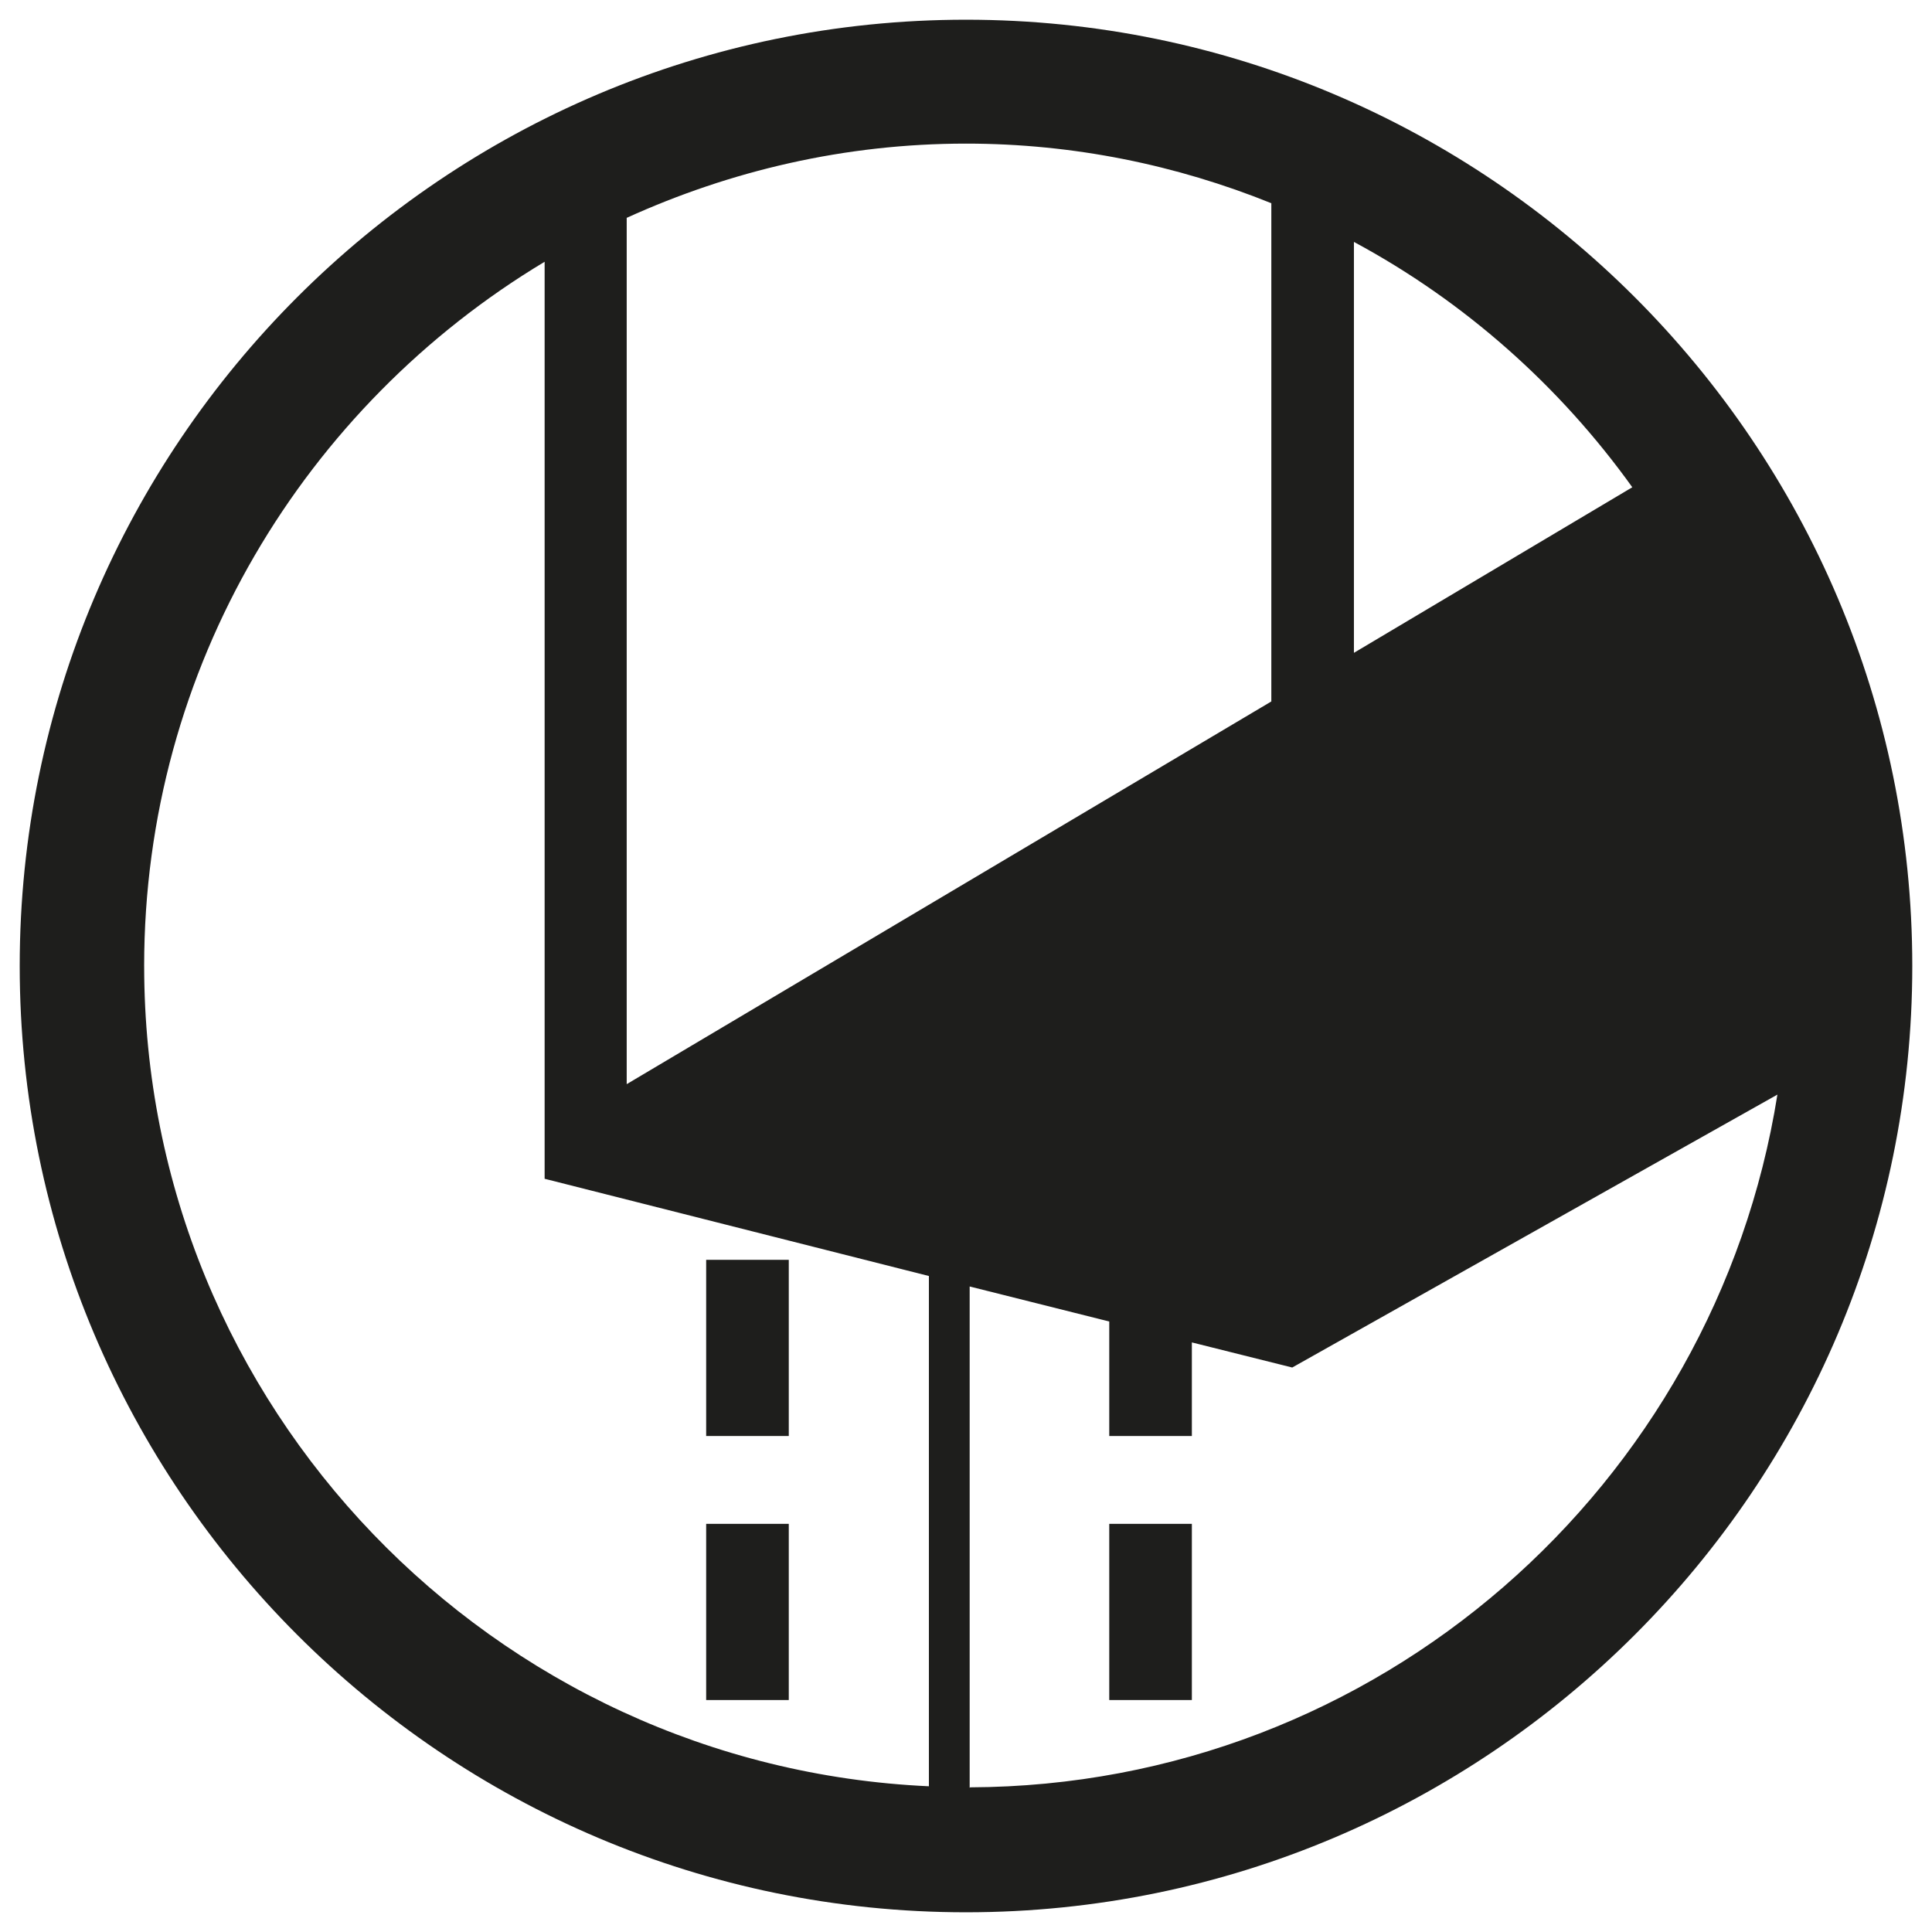 <?xml version="1.0" encoding="UTF-8"?>
<svg id="Livello_1" xmlns="http://www.w3.org/2000/svg" version="1.1" viewBox="0 0 1080 1080">
  <!-- Generator: Adobe Illustrator 29.1.0, SVG Export Plug-In . SVG Version: 2.1.0 Build 79)  -->
  <defs>
    <style>
      .st0 {
        fill: #1e1e1c;
      }
    </style>
  </defs>
  <rect class="st0" x="394.75" y="851.84" width="46.18" height="98.49"/>
  <rect class="st0" x="394.75" y="704.25" width="46.18" height="98.49"/>
  <rect class="st0" x="620.08" y="851.84" width="46.18" height="98.49"/>
  <path class="st0" d="M540,11.02C248.33,11.02,11.02,248.33,11.02,540s237.31,528.98,528.98,528.98,528.98-237.31,528.98-528.98S831.67,11.02,540,11.02ZM912.62,272.29l-155.77,92.65v-229.71c61.96,33.32,115.15,80.66,155.77,137.36v-.29ZM540,80.28c60.2,0,117.78,11.98,170.68,33.32v278.52l-360.35,213.93V121.78c57.87-26.3,121.87-41.5,189.67-41.5ZM80.58,540c0-167.17,90.01-313.3,223.87-393.67v512.61l214.81,54.36v285.24c-243.74-11.11-438.67-212.18-438.67-458.55ZM542.05,999.42v-280.27l78.03,19.58v64h46.18v-52.31l56.11,14.03,271.21-152.56c-34.78,218.61-223.28,386.36-451.24,387.24l-.29.29Z"/>
</svg>